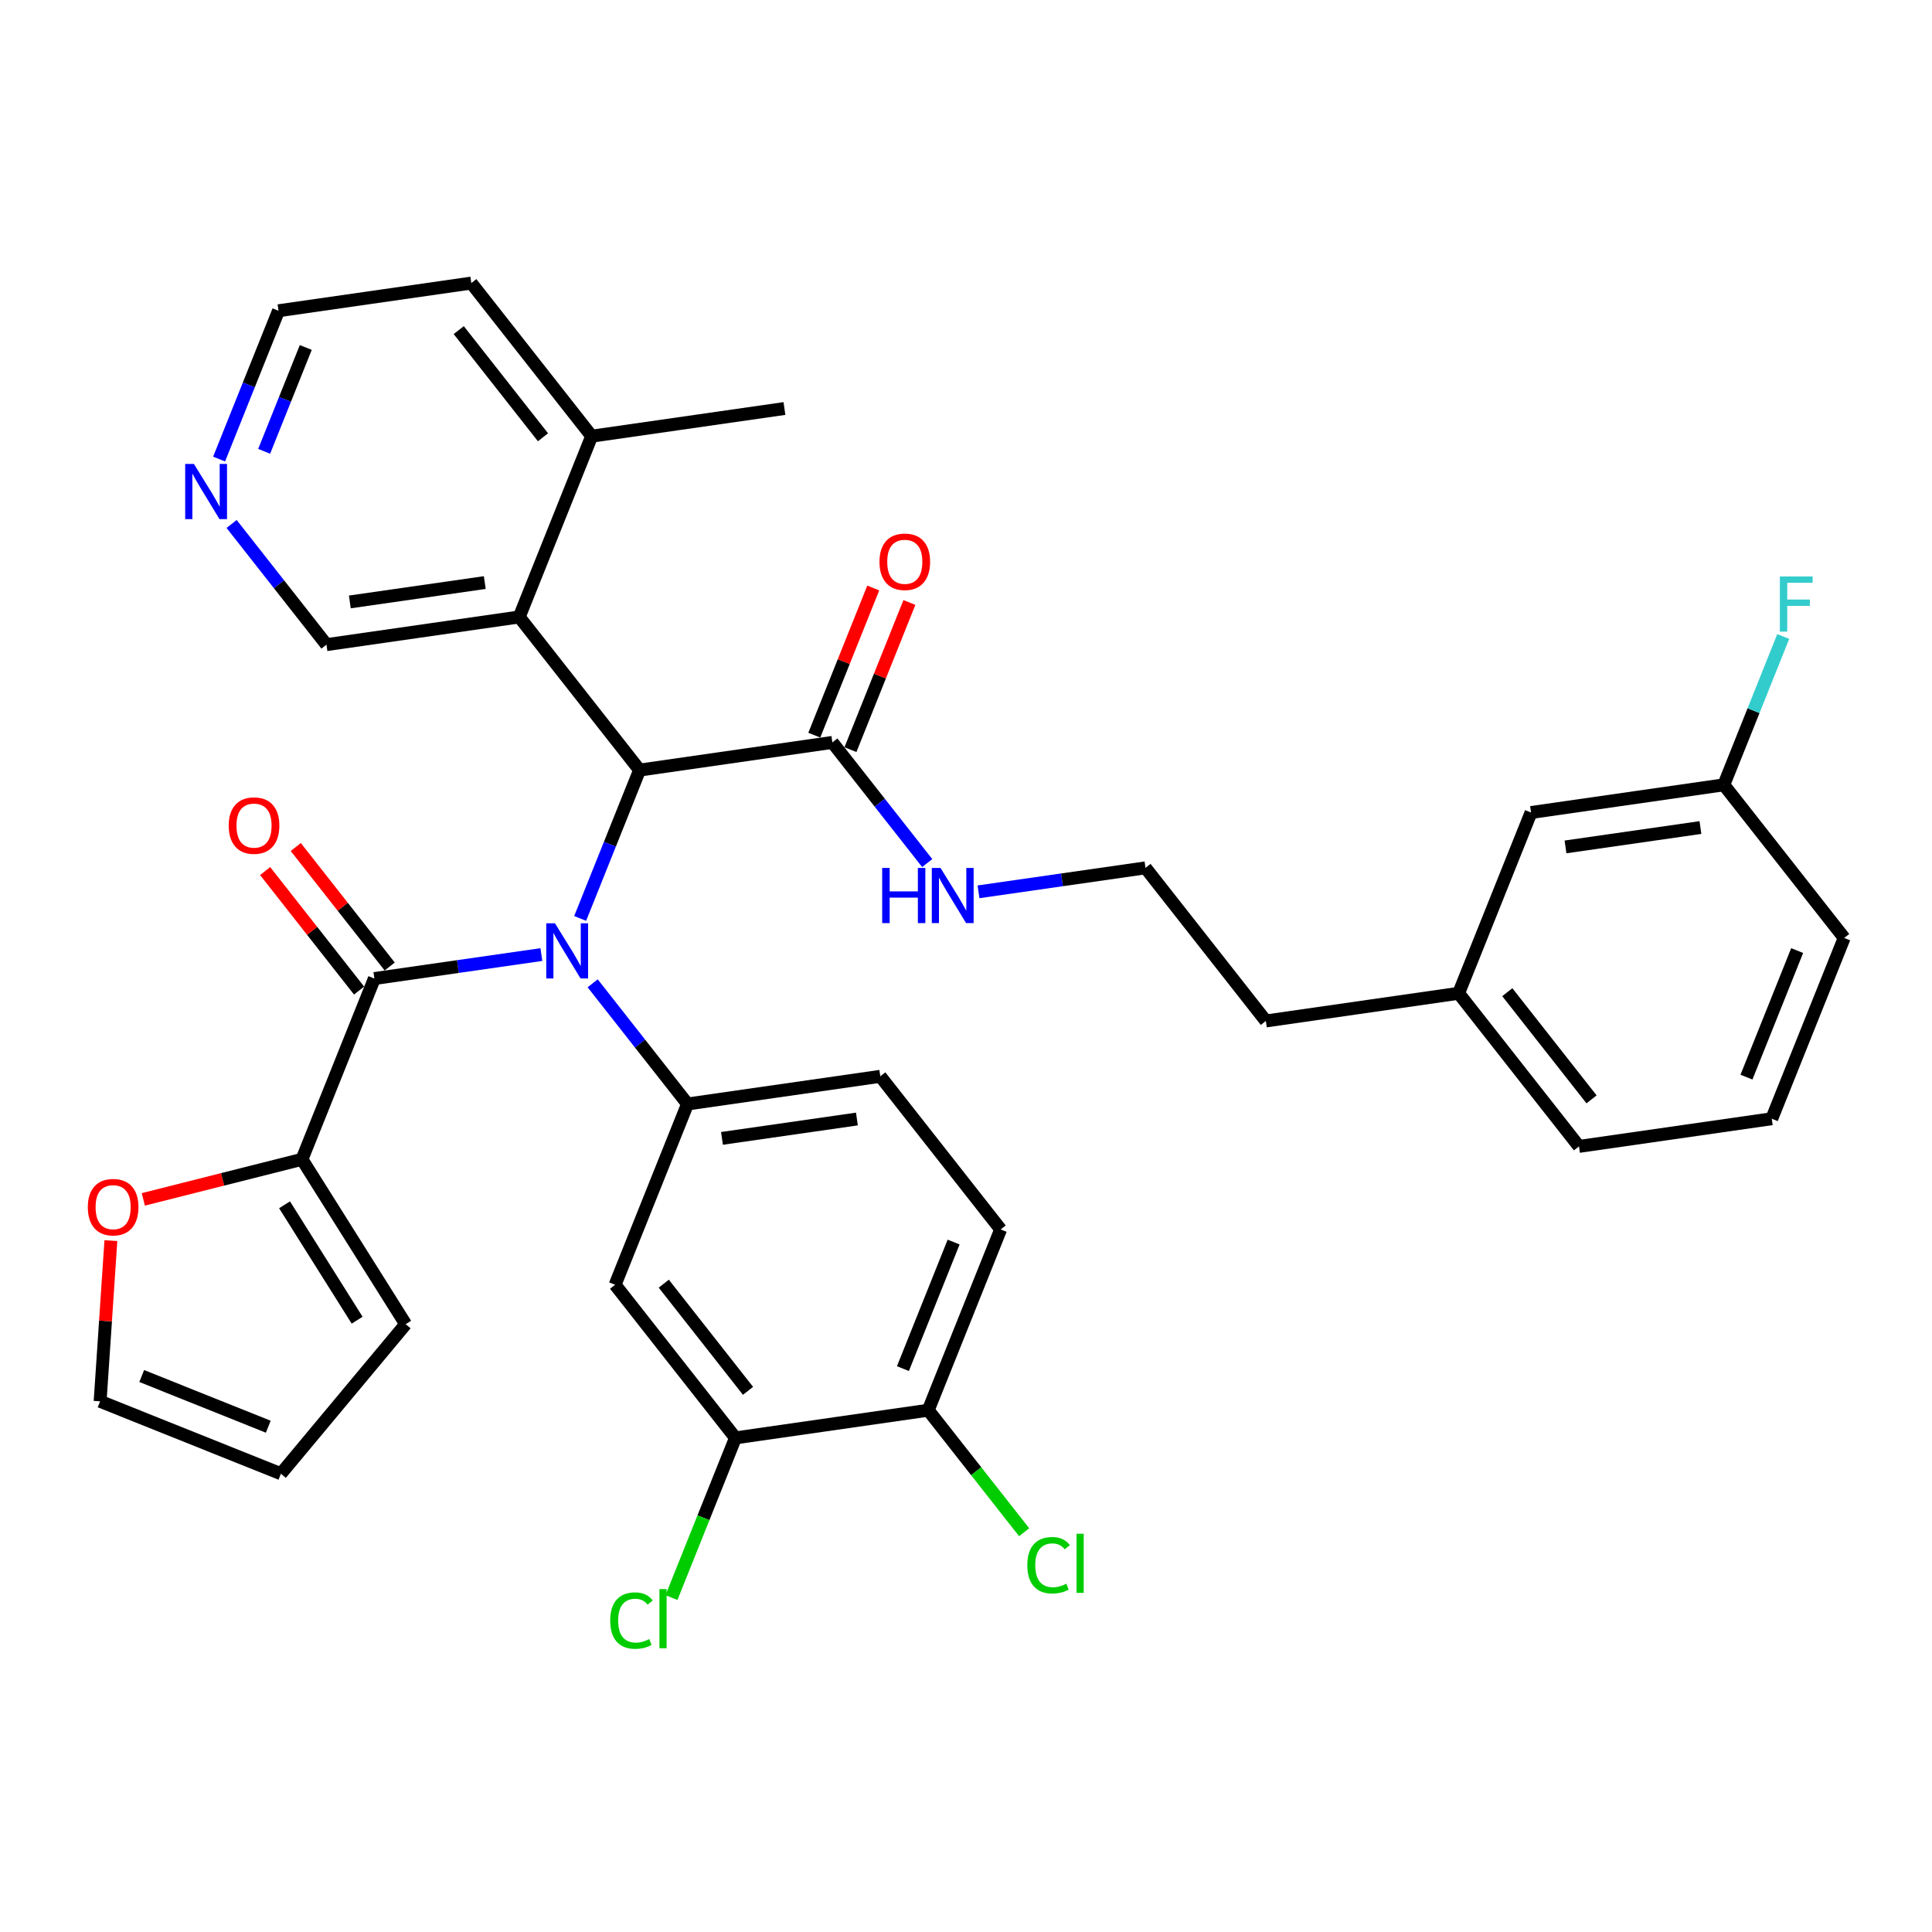 <?xml version='1.0' encoding='iso-8859-1'?>
<svg version='1.1' baseProfile='full'
              xmlns='http://www.w3.org/2000/svg'
                      xmlns:rdkit='http://www.rdkit.org/xml'
                      xmlns:xlink='http://www.w3.org/1999/xlink'
                  xml:space='preserve'
width='300px' height='300px' viewBox='0 0 300 300'>
<!-- END OF HEADER -->
<rect style='opacity:1.0;fill:#FFFFFF;stroke:none' width='300' height='300' x='0' y='0'> </rect>
<rect style='opacity:1.0;fill:#FFFFFF;stroke:none' width='300' height='300' x='0' y='0'> </rect>
<path class='bond-0 atom-0 atom-1' d='M 121.807,63.433 L 91.872,67.73' style='fill:none;fill-rule:evenodd;stroke:#000000;stroke-width:2.0px;stroke-linecap:butt;stroke-linejoin:miter;stroke-opacity:1' />
<path class='bond-1 atom-1 atom-2' d='M 91.872,67.73 L 73.184,43.955' style='fill:none;fill-rule:evenodd;stroke:#000000;stroke-width:2.0px;stroke-linecap:butt;stroke-linejoin:miter;stroke-opacity:1' />
<path class='bond-1 atom-1 atom-2' d='M 84.314,67.901 L 71.232,51.259' style='fill:none;fill-rule:evenodd;stroke:#000000;stroke-width:2.0px;stroke-linecap:butt;stroke-linejoin:miter;stroke-opacity:1' />
<path class='bond-35 atom-6 atom-1' d='M 80.626,95.802 L 91.872,67.73' style='fill:none;fill-rule:evenodd;stroke:#000000;stroke-width:2.0px;stroke-linecap:butt;stroke-linejoin:miter;stroke-opacity:1' />
<path class='bond-2 atom-2 atom-3' d='M 73.184,43.955 L 43.249,48.252' style='fill:none;fill-rule:evenodd;stroke:#000000;stroke-width:2.0px;stroke-linecap:butt;stroke-linejoin:miter;stroke-opacity:1' />
<path class='bond-3 atom-3 atom-4' d='M 43.249,48.252 L 38.636,59.769' style='fill:none;fill-rule:evenodd;stroke:#000000;stroke-width:2.0px;stroke-linecap:butt;stroke-linejoin:miter;stroke-opacity:1' />
<path class='bond-3 atom-3 atom-4' d='M 38.636,59.769 L 34.022,71.286' style='fill:none;fill-rule:evenodd;stroke:#0000FF;stroke-width:2.0px;stroke-linecap:butt;stroke-linejoin:miter;stroke-opacity:1' />
<path class='bond-3 atom-3 atom-4' d='M 47.48,53.956 L 44.25,62.018' style='fill:none;fill-rule:evenodd;stroke:#000000;stroke-width:2.0px;stroke-linecap:butt;stroke-linejoin:miter;stroke-opacity:1' />
<path class='bond-3 atom-3 atom-4' d='M 44.25,62.018 L 41.02,70.08' style='fill:none;fill-rule:evenodd;stroke:#0000FF;stroke-width:2.0px;stroke-linecap:butt;stroke-linejoin:miter;stroke-opacity:1' />
<path class='bond-4 atom-4 atom-5' d='M 35.964,81.362 L 43.328,90.731' style='fill:none;fill-rule:evenodd;stroke:#0000FF;stroke-width:2.0px;stroke-linecap:butt;stroke-linejoin:miter;stroke-opacity:1' />
<path class='bond-4 atom-4 atom-5' d='M 43.328,90.731 L 50.692,100.099' style='fill:none;fill-rule:evenodd;stroke:#000000;stroke-width:2.0px;stroke-linecap:butt;stroke-linejoin:miter;stroke-opacity:1' />
<path class='bond-5 atom-5 atom-6' d='M 50.692,100.099 L 80.626,95.802' style='fill:none;fill-rule:evenodd;stroke:#000000;stroke-width:2.0px;stroke-linecap:butt;stroke-linejoin:miter;stroke-opacity:1' />
<path class='bond-5 atom-5 atom-6' d='M 54.323,93.468 L 75.277,90.46' style='fill:none;fill-rule:evenodd;stroke:#000000;stroke-width:2.0px;stroke-linecap:butt;stroke-linejoin:miter;stroke-opacity:1' />
<path class='bond-6 atom-6 atom-7' d='M 80.626,95.802 L 99.315,119.578' style='fill:none;fill-rule:evenodd;stroke:#000000;stroke-width:2.0px;stroke-linecap:butt;stroke-linejoin:miter;stroke-opacity:1' />
<path class='bond-7 atom-7 atom-8' d='M 99.315,119.578 L 129.249,115.281' style='fill:none;fill-rule:evenodd;stroke:#000000;stroke-width:2.0px;stroke-linecap:butt;stroke-linejoin:miter;stroke-opacity:1' />
<path class='bond-19 atom-7 atom-20' d='M 99.315,119.578 L 94.701,131.095' style='fill:none;fill-rule:evenodd;stroke:#000000;stroke-width:2.0px;stroke-linecap:butt;stroke-linejoin:miter;stroke-opacity:1' />
<path class='bond-19 atom-7 atom-20' d='M 94.701,131.095 L 90.087,142.612' style='fill:none;fill-rule:evenodd;stroke:#0000FF;stroke-width:2.0px;stroke-linecap:butt;stroke-linejoin:miter;stroke-opacity:1' />
<path class='bond-8 atom-8 atom-9' d='M 132.057,116.405 L 136.634,104.979' style='fill:none;fill-rule:evenodd;stroke:#000000;stroke-width:2.0px;stroke-linecap:butt;stroke-linejoin:miter;stroke-opacity:1' />
<path class='bond-8 atom-8 atom-9' d='M 136.634,104.979 L 141.211,93.553' style='fill:none;fill-rule:evenodd;stroke:#FF0000;stroke-width:2.0px;stroke-linecap:butt;stroke-linejoin:miter;stroke-opacity:1' />
<path class='bond-8 atom-8 atom-9' d='M 126.442,114.156 L 131.019,102.73' style='fill:none;fill-rule:evenodd;stroke:#000000;stroke-width:2.0px;stroke-linecap:butt;stroke-linejoin:miter;stroke-opacity:1' />
<path class='bond-8 atom-8 atom-9' d='M 131.019,102.73 L 135.597,91.303' style='fill:none;fill-rule:evenodd;stroke:#FF0000;stroke-width:2.0px;stroke-linecap:butt;stroke-linejoin:miter;stroke-opacity:1' />
<path class='bond-9 atom-8 atom-10' d='M 129.249,115.281 L 136.613,124.649' style='fill:none;fill-rule:evenodd;stroke:#000000;stroke-width:2.0px;stroke-linecap:butt;stroke-linejoin:miter;stroke-opacity:1' />
<path class='bond-9 atom-8 atom-10' d='M 136.613,124.649 L 143.978,134.018' style='fill:none;fill-rule:evenodd;stroke:#0000FF;stroke-width:2.0px;stroke-linecap:butt;stroke-linejoin:miter;stroke-opacity:1' />
<path class='bond-10 atom-10 atom-11' d='M 151.942,138.481 L 164.907,136.62' style='fill:none;fill-rule:evenodd;stroke:#0000FF;stroke-width:2.0px;stroke-linecap:butt;stroke-linejoin:miter;stroke-opacity:1' />
<path class='bond-10 atom-10 atom-11' d='M 164.907,136.62 L 177.872,134.759' style='fill:none;fill-rule:evenodd;stroke:#000000;stroke-width:2.0px;stroke-linecap:butt;stroke-linejoin:miter;stroke-opacity:1' />
<path class='bond-11 atom-11 atom-12' d='M 177.872,134.759 L 196.561,158.535' style='fill:none;fill-rule:evenodd;stroke:#000000;stroke-width:2.0px;stroke-linecap:butt;stroke-linejoin:miter;stroke-opacity:1' />
<path class='bond-12 atom-12 atom-13' d='M 196.561,158.535 L 226.495,154.238' style='fill:none;fill-rule:evenodd;stroke:#000000;stroke-width:2.0px;stroke-linecap:butt;stroke-linejoin:miter;stroke-opacity:1' />
<path class='bond-13 atom-13 atom-14' d='M 226.495,154.238 L 245.183,178.013' style='fill:none;fill-rule:evenodd;stroke:#000000;stroke-width:2.0px;stroke-linecap:butt;stroke-linejoin:miter;stroke-opacity:1' />
<path class='bond-13 atom-13 atom-14' d='M 234.053,154.066 L 247.135,170.709' style='fill:none;fill-rule:evenodd;stroke:#000000;stroke-width:2.0px;stroke-linecap:butt;stroke-linejoin:miter;stroke-opacity:1' />
<path class='bond-36 atom-19 atom-13' d='M 237.741,126.165 L 226.495,154.238' style='fill:none;fill-rule:evenodd;stroke:#000000;stroke-width:2.0px;stroke-linecap:butt;stroke-linejoin:miter;stroke-opacity:1' />
<path class='bond-14 atom-14 atom-15' d='M 245.183,178.013 L 275.118,173.716' style='fill:none;fill-rule:evenodd;stroke:#000000;stroke-width:2.0px;stroke-linecap:butt;stroke-linejoin:miter;stroke-opacity:1' />
<path class='bond-15 atom-15 atom-16' d='M 275.118,173.716 L 286.364,145.644' style='fill:none;fill-rule:evenodd;stroke:#000000;stroke-width:2.0px;stroke-linecap:butt;stroke-linejoin:miter;stroke-opacity:1' />
<path class='bond-15 atom-15 atom-16' d='M 271.19,167.256 L 279.062,147.605' style='fill:none;fill-rule:evenodd;stroke:#000000;stroke-width:2.0px;stroke-linecap:butt;stroke-linejoin:miter;stroke-opacity:1' />
<path class='bond-16 atom-16 atom-17' d='M 286.364,145.644 L 267.675,121.868' style='fill:none;fill-rule:evenodd;stroke:#000000;stroke-width:2.0px;stroke-linecap:butt;stroke-linejoin:miter;stroke-opacity:1' />
<path class='bond-17 atom-17 atom-18' d='M 267.675,121.868 L 272.289,110.351' style='fill:none;fill-rule:evenodd;stroke:#000000;stroke-width:2.0px;stroke-linecap:butt;stroke-linejoin:miter;stroke-opacity:1' />
<path class='bond-17 atom-17 atom-18' d='M 272.289,110.351 L 276.903,98.834' style='fill:none;fill-rule:evenodd;stroke:#33CCCC;stroke-width:2.0px;stroke-linecap:butt;stroke-linejoin:miter;stroke-opacity:1' />
<path class='bond-18 atom-17 atom-19' d='M 267.675,121.868 L 237.741,126.165' style='fill:none;fill-rule:evenodd;stroke:#000000;stroke-width:2.0px;stroke-linecap:butt;stroke-linejoin:miter;stroke-opacity:1' />
<path class='bond-18 atom-17 atom-19' d='M 264.044,128.5 L 243.09,131.508' style='fill:none;fill-rule:evenodd;stroke:#000000;stroke-width:2.0px;stroke-linecap:butt;stroke-linejoin:miter;stroke-opacity:1' />
<path class='bond-20 atom-20 atom-21' d='M 84.065,148.225 L 71.1,150.086' style='fill:none;fill-rule:evenodd;stroke:#0000FF;stroke-width:2.0px;stroke-linecap:butt;stroke-linejoin:miter;stroke-opacity:1' />
<path class='bond-20 atom-20 atom-21' d='M 71.1,150.086 L 58.135,151.947' style='fill:none;fill-rule:evenodd;stroke:#000000;stroke-width:2.0px;stroke-linecap:butt;stroke-linejoin:miter;stroke-opacity:1' />
<path class='bond-27 atom-20 atom-28' d='M 92.029,152.688 L 99.394,162.057' style='fill:none;fill-rule:evenodd;stroke:#0000FF;stroke-width:2.0px;stroke-linecap:butt;stroke-linejoin:miter;stroke-opacity:1' />
<path class='bond-27 atom-20 atom-28' d='M 99.394,162.057 L 106.758,171.426' style='fill:none;fill-rule:evenodd;stroke:#000000;stroke-width:2.0px;stroke-linecap:butt;stroke-linejoin:miter;stroke-opacity:1' />
<path class='bond-21 atom-21 atom-22' d='M 60.512,150.078 L 53.219,140.801' style='fill:none;fill-rule:evenodd;stroke:#000000;stroke-width:2.0px;stroke-linecap:butt;stroke-linejoin:miter;stroke-opacity:1' />
<path class='bond-21 atom-21 atom-22' d='M 53.219,140.801 L 45.927,131.523' style='fill:none;fill-rule:evenodd;stroke:#FF0000;stroke-width:2.0px;stroke-linecap:butt;stroke-linejoin:miter;stroke-opacity:1' />
<path class='bond-21 atom-21 atom-22' d='M 55.757,153.816 L 48.464,144.538' style='fill:none;fill-rule:evenodd;stroke:#000000;stroke-width:2.0px;stroke-linecap:butt;stroke-linejoin:miter;stroke-opacity:1' />
<path class='bond-21 atom-21 atom-22' d='M 48.464,144.538 L 41.172,135.26' style='fill:none;fill-rule:evenodd;stroke:#FF0000;stroke-width:2.0px;stroke-linecap:butt;stroke-linejoin:miter;stroke-opacity:1' />
<path class='bond-22 atom-21 atom-23' d='M 58.135,151.947 L 46.889,180.02' style='fill:none;fill-rule:evenodd;stroke:#000000;stroke-width:2.0px;stroke-linecap:butt;stroke-linejoin:miter;stroke-opacity:1' />
<path class='bond-23 atom-23 atom-24' d='M 46.889,180.02 L 62.99,205.618' style='fill:none;fill-rule:evenodd;stroke:#000000;stroke-width:2.0px;stroke-linecap:butt;stroke-linejoin:miter;stroke-opacity:1' />
<path class='bond-23 atom-23 atom-24' d='M 44.184,187.08 L 55.455,204.999' style='fill:none;fill-rule:evenodd;stroke:#000000;stroke-width:2.0px;stroke-linecap:butt;stroke-linejoin:miter;stroke-opacity:1' />
<path class='bond-37 atom-27 atom-23' d='M 22.255,186.239 L 34.572,183.129' style='fill:none;fill-rule:evenodd;stroke:#FF0000;stroke-width:2.0px;stroke-linecap:butt;stroke-linejoin:miter;stroke-opacity:1' />
<path class='bond-37 atom-27 atom-23' d='M 34.572,183.129 L 46.889,180.02' style='fill:none;fill-rule:evenodd;stroke:#000000;stroke-width:2.0px;stroke-linecap:butt;stroke-linejoin:miter;stroke-opacity:1' />
<path class='bond-24 atom-24 atom-25' d='M 62.99,205.618 L 43.62,228.842' style='fill:none;fill-rule:evenodd;stroke:#000000;stroke-width:2.0px;stroke-linecap:butt;stroke-linejoin:miter;stroke-opacity:1' />
<path class='bond-25 atom-25 atom-26' d='M 43.62,228.842 L 15.547,217.596' style='fill:none;fill-rule:evenodd;stroke:#000000;stroke-width:2.0px;stroke-linecap:butt;stroke-linejoin:miter;stroke-opacity:1' />
<path class='bond-25 atom-25 atom-26' d='M 41.658,221.54 L 22.007,213.668' style='fill:none;fill-rule:evenodd;stroke:#000000;stroke-width:2.0px;stroke-linecap:butt;stroke-linejoin:miter;stroke-opacity:1' />
<path class='bond-26 atom-26 atom-27' d='M 15.547,217.596 L 16.383,205.119' style='fill:none;fill-rule:evenodd;stroke:#000000;stroke-width:2.0px;stroke-linecap:butt;stroke-linejoin:miter;stroke-opacity:1' />
<path class='bond-26 atom-26 atom-27' d='M 16.383,205.119 L 17.218,192.642' style='fill:none;fill-rule:evenodd;stroke:#FF0000;stroke-width:2.0px;stroke-linecap:butt;stroke-linejoin:miter;stroke-opacity:1' />
<path class='bond-28 atom-28 atom-29' d='M 106.758,171.426 L 136.692,167.129' style='fill:none;fill-rule:evenodd;stroke:#000000;stroke-width:2.0px;stroke-linecap:butt;stroke-linejoin:miter;stroke-opacity:1' />
<path class='bond-28 atom-28 atom-29' d='M 112.107,176.768 L 133.061,173.76' style='fill:none;fill-rule:evenodd;stroke:#000000;stroke-width:2.0px;stroke-linecap:butt;stroke-linejoin:miter;stroke-opacity:1' />
<path class='bond-38 atom-35 atom-28' d='M 95.512,199.498 L 106.758,171.426' style='fill:none;fill-rule:evenodd;stroke:#000000;stroke-width:2.0px;stroke-linecap:butt;stroke-linejoin:miter;stroke-opacity:1' />
<path class='bond-29 atom-29 atom-30' d='M 136.692,167.129 L 155.38,190.904' style='fill:none;fill-rule:evenodd;stroke:#000000;stroke-width:2.0px;stroke-linecap:butt;stroke-linejoin:miter;stroke-opacity:1' />
<path class='bond-30 atom-30 atom-31' d='M 155.38,190.904 L 144.135,218.976' style='fill:none;fill-rule:evenodd;stroke:#000000;stroke-width:2.0px;stroke-linecap:butt;stroke-linejoin:miter;stroke-opacity:1' />
<path class='bond-30 atom-30 atom-31' d='M 148.079,192.866 L 140.207,212.516' style='fill:none;fill-rule:evenodd;stroke:#000000;stroke-width:2.0px;stroke-linecap:butt;stroke-linejoin:miter;stroke-opacity:1' />
<path class='bond-31 atom-31 atom-32' d='M 144.135,218.976 L 151.582,228.451' style='fill:none;fill-rule:evenodd;stroke:#000000;stroke-width:2.0px;stroke-linecap:butt;stroke-linejoin:miter;stroke-opacity:1' />
<path class='bond-31 atom-31 atom-32' d='M 151.582,228.451 L 159.029,237.925' style='fill:none;fill-rule:evenodd;stroke:#00CC00;stroke-width:2.0px;stroke-linecap:butt;stroke-linejoin:miter;stroke-opacity:1' />
<path class='bond-32 atom-31 atom-33' d='M 144.135,218.976 L 114.2,223.273' style='fill:none;fill-rule:evenodd;stroke:#000000;stroke-width:2.0px;stroke-linecap:butt;stroke-linejoin:miter;stroke-opacity:1' />
<path class='bond-33 atom-33 atom-34' d='M 114.2,223.273 L 109.234,235.672' style='fill:none;fill-rule:evenodd;stroke:#000000;stroke-width:2.0px;stroke-linecap:butt;stroke-linejoin:miter;stroke-opacity:1' />
<path class='bond-33 atom-33 atom-34' d='M 109.234,235.672 L 104.267,248.07' style='fill:none;fill-rule:evenodd;stroke:#00CC00;stroke-width:2.0px;stroke-linecap:butt;stroke-linejoin:miter;stroke-opacity:1' />
<path class='bond-34 atom-33 atom-35' d='M 114.2,223.273 L 95.512,199.498' style='fill:none;fill-rule:evenodd;stroke:#000000;stroke-width:2.0px;stroke-linecap:butt;stroke-linejoin:miter;stroke-opacity:1' />
<path class='bond-34 atom-33 atom-35' d='M 116.152,215.969 L 103.07,199.327' style='fill:none;fill-rule:evenodd;stroke:#000000;stroke-width:2.0px;stroke-linecap:butt;stroke-linejoin:miter;stroke-opacity:1' />
<path  class='atom-4' d='M 30.11 72.042
L 32.917 76.578
Q 33.195 77.026, 33.643 77.836
Q 34.09 78.647, 34.114 78.695
L 34.114 72.042
L 35.252 72.042
L 35.252 80.606
L 34.078 80.606
L 31.066 75.647
Q 30.715 75.066, 30.34 74.401
Q 29.977 73.735, 29.869 73.53
L 29.869 80.606
L 28.756 80.606
L 28.756 72.042
L 30.11 72.042
' fill='#0000FF'/>
<path  class='atom-9' d='M 136.564 87.233
Q 136.564 85.176, 137.58 84.027
Q 138.596 82.878, 140.495 82.878
Q 142.394 82.878, 143.41 84.027
Q 144.426 85.176, 144.426 87.233
Q 144.426 89.313, 143.398 90.499
Q 142.37 91.672, 140.495 91.672
Q 138.608 91.672, 137.58 90.499
Q 136.564 89.325, 136.564 87.233
M 140.495 90.704
Q 141.802 90.704, 142.503 89.833
Q 143.217 88.95, 143.217 87.233
Q 143.217 85.551, 142.503 84.704
Q 141.802 83.846, 140.495 83.846
Q 139.189 83.846, 138.475 84.692
Q 137.773 85.539, 137.773 87.233
Q 137.773 88.962, 138.475 89.833
Q 139.189 90.704, 140.495 90.704
' fill='#FF0000'/>
<path  class='atom-10' d='M 136.984 134.774
L 138.146 134.774
L 138.146 138.415
L 142.525 138.415
L 142.525 134.774
L 143.686 134.774
L 143.686 143.338
L 142.525 143.338
L 142.525 139.383
L 138.146 139.383
L 138.146 143.338
L 136.984 143.338
L 136.984 134.774
' fill='#0000FF'/>
<path  class='atom-10' d='M 146.045 134.774
L 148.851 139.31
Q 149.129 139.758, 149.577 140.568
Q 150.024 141.379, 150.049 141.427
L 150.049 134.774
L 151.186 134.774
L 151.186 143.338
L 150.012 143.338
L 147 138.379
Q 146.65 137.798, 146.275 137.133
Q 145.912 136.468, 145.803 136.262
L 145.803 143.338
L 144.69 143.338
L 144.69 134.774
L 146.045 134.774
' fill='#0000FF'/>
<path  class='atom-18' d='M 276.375 89.514
L 281.467 89.514
L 281.467 90.493
L 277.524 90.493
L 277.524 93.094
L 281.032 93.094
L 281.032 94.086
L 277.524 94.086
L 277.524 98.078
L 276.375 98.078
L 276.375 89.514
' fill='#33CCCC'/>
<path  class='atom-20' d='M 86.176 143.368
L 88.982 147.904
Q 89.261 148.352, 89.708 149.162
Q 90.156 149.973, 90.18 150.021
L 90.18 143.368
L 91.317 143.368
L 91.317 151.932
L 90.144 151.932
L 87.132 146.973
Q 86.781 146.392, 86.406 145.727
Q 86.043 145.062, 85.934 144.856
L 85.934 151.932
L 84.821 151.932
L 84.821 143.368
L 86.176 143.368
' fill='#0000FF'/>
<path  class='atom-22' d='M 35.515 128.196
Q 35.515 126.14, 36.531 124.991
Q 37.547 123.841, 39.446 123.841
Q 41.345 123.841, 42.361 124.991
Q 43.378 126.14, 43.378 128.196
Q 43.378 130.277, 42.349 131.462
Q 41.321 132.635, 39.446 132.635
Q 37.559 132.635, 36.531 131.462
Q 35.515 130.289, 35.515 128.196
M 39.446 131.668
Q 40.753 131.668, 41.454 130.797
Q 42.168 129.914, 42.168 128.196
Q 42.168 126.515, 41.454 125.668
Q 40.753 124.809, 39.446 124.809
Q 38.14 124.809, 37.426 125.656
Q 36.725 126.503, 36.725 128.196
Q 36.725 129.926, 37.426 130.797
Q 38.14 131.668, 39.446 131.668
' fill='#FF0000'/>
<path  class='atom-27' d='M 13.636 187.446
Q 13.636 185.39, 14.652 184.241
Q 15.669 183.092, 17.568 183.092
Q 19.467 183.092, 20.483 184.241
Q 21.499 185.39, 21.499 187.446
Q 21.499 189.527, 20.471 190.712
Q 19.443 191.886, 17.568 191.886
Q 15.681 191.886, 14.652 190.712
Q 13.636 189.539, 13.636 187.446
M 17.568 190.918
Q 18.874 190.918, 19.576 190.047
Q 20.289 189.164, 20.289 187.446
Q 20.289 185.765, 19.576 184.918
Q 18.874 184.059, 17.568 184.059
Q 16.261 184.059, 15.548 184.906
Q 14.846 185.753, 14.846 187.446
Q 14.846 189.176, 15.548 190.047
Q 16.261 190.918, 17.568 190.918
' fill='#FF0000'/>
<path  class='atom-32' d='M 159.521 243.048
Q 159.521 240.919, 160.513 239.806
Q 161.517 238.681, 163.416 238.681
Q 165.182 238.681, 166.125 239.927
L 165.327 240.581
Q 164.638 239.673, 163.416 239.673
Q 162.121 239.673, 161.432 240.544
Q 160.755 241.403, 160.755 243.048
Q 160.755 244.742, 161.456 245.613
Q 162.17 246.484, 163.549 246.484
Q 164.492 246.484, 165.593 245.915
L 165.932 246.822
Q 165.484 247.113, 164.807 247.282
Q 164.129 247.451, 163.38 247.451
Q 161.517 247.451, 160.513 246.314
Q 159.521 245.177, 159.521 243.048
' fill='#00CC00'/>
<path  class='atom-32' d='M 167.166 238.161
L 168.279 238.161
L 168.279 247.342
L 167.166 247.342
L 167.166 238.161
' fill='#00CC00'/>
<path  class='atom-34' d='M 94.753 251.642
Q 94.753 249.513, 95.745 248.4
Q 96.749 247.275, 98.648 247.275
Q 100.414 247.275, 101.358 248.521
L 100.559 249.175
Q 99.87 248.267, 98.648 248.267
Q 97.354 248.267, 96.664 249.138
Q 95.987 249.997, 95.987 251.642
Q 95.987 253.336, 96.688 254.207
Q 97.402 255.078, 98.781 255.078
Q 99.725 255.078, 100.825 254.509
L 101.164 255.416
Q 100.717 255.707, 100.039 255.876
Q 99.362 256.045, 98.612 256.045
Q 96.749 256.045, 95.745 254.908
Q 94.753 253.771, 94.753 251.642
' fill='#00CC00'/>
<path  class='atom-34' d='M 102.398 246.755
L 103.511 246.755
L 103.511 255.936
L 102.398 255.936
L 102.398 246.755
' fill='#00CC00'/>
</svg>
